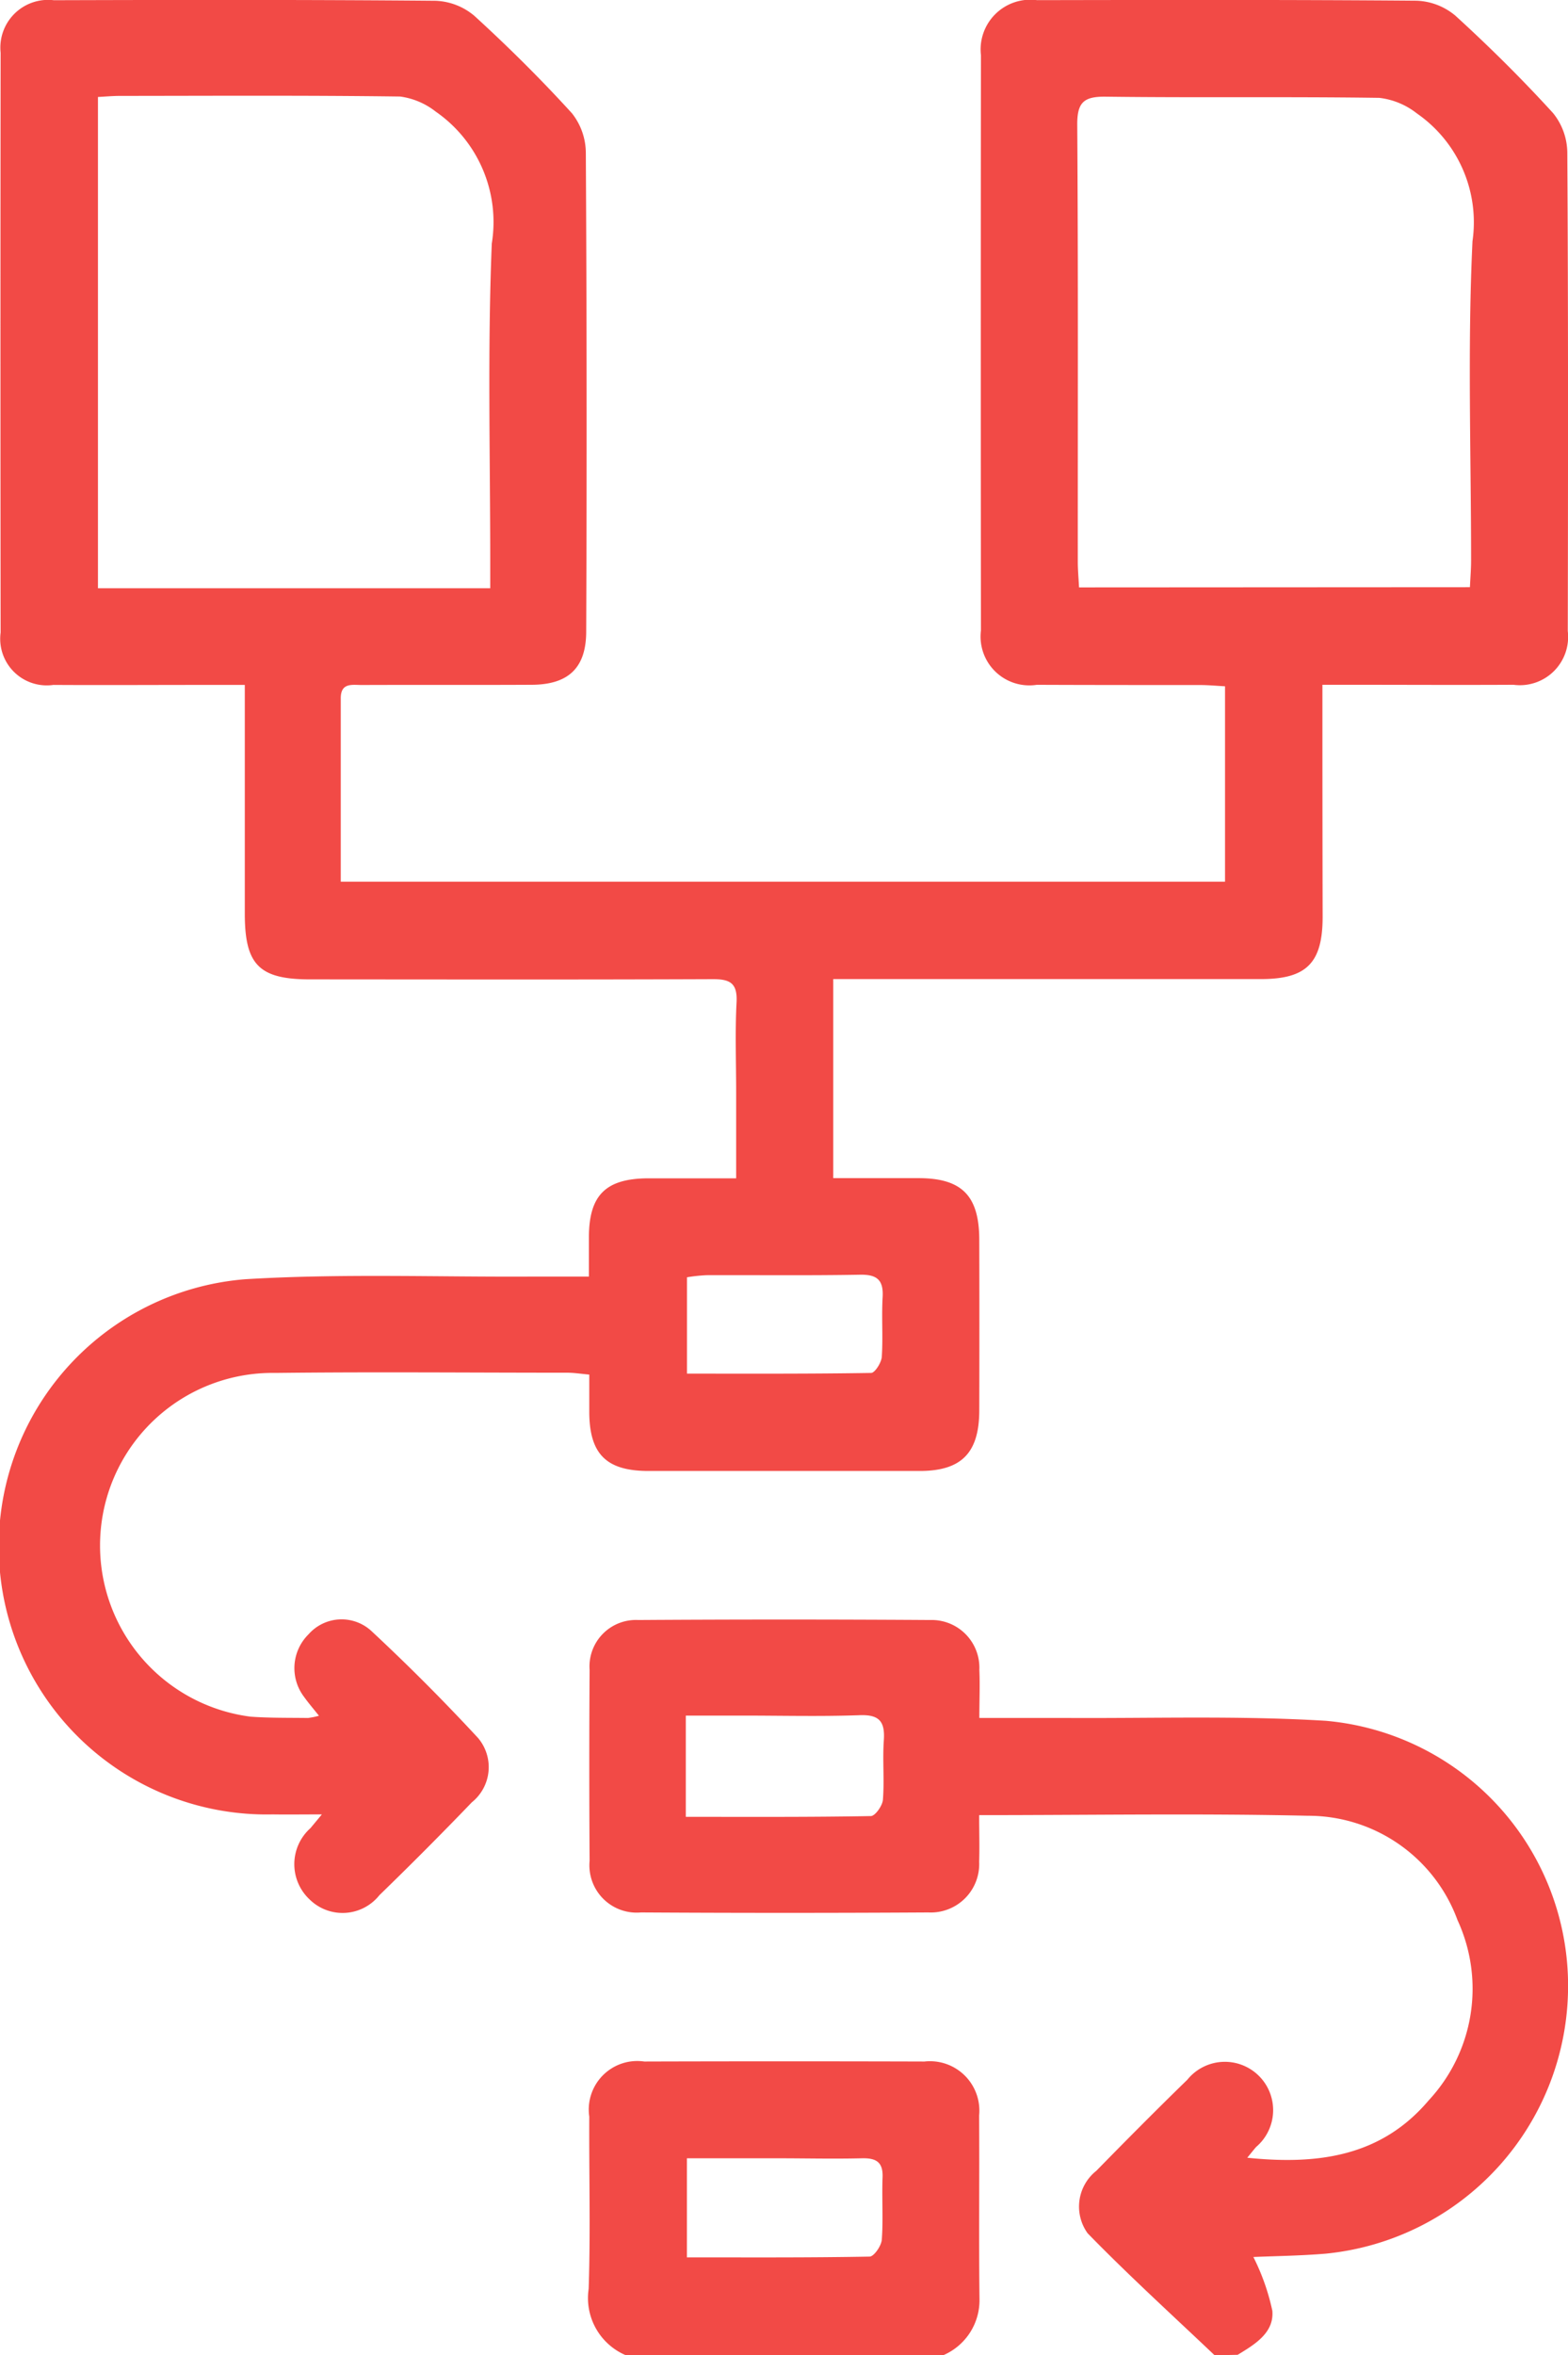<svg xmlns="http://www.w3.org/2000/svg" width="42.734" height="64.143" viewBox="0 0 42.734 64.143"><defs><style>.a{fill:#f24a46;}</style></defs><g transform="translate(-12.791 -7.175)"><path class="a" d="M38.262,50.349c-1.159-1.1-2.347-2.179-3.462-3.324a1.244,1.244,0,0,1,.238-1.7c.818-.835,1.641-1.664,2.48-2.48a1.316,1.316,0,1,1,1.876,1.83c-.065.074-.126.152-.242.294,1.935.2,3.654-.038,4.945-1.563a4.46,4.46,0,0,0,.785-4.908,4.333,4.333,0,0,0-4.07-2.842c-2.962-.067-5.924-.017-8.967-.017,0,.446.013.858,0,1.27a1.32,1.32,0,0,1-1.386,1.38q-3.914.023-7.831,0a1.289,1.289,0,0,1-1.4-1.407q-.017-2.6,0-5.2a1.266,1.266,0,0,1,1.325-1.357q3.977-.026,7.955,0a1.3,1.3,0,0,1,1.342,1.357c.019.414,0,.827,0,1.31.814,0,1.559,0,2.306,0,2.381.015,4.765-.067,7.139.078a7.24,7.24,0,0,1,6.6,7.245,7.324,7.324,0,0,1-6.6,7.266c-.681.057-1.365.065-1.977.091a6.061,6.061,0,0,1,.517,1.464c.053.6-.478.917-.945,1.2ZM23.85,35.685c1.721,0,3.382.01,5.042-.021.118,0,.318-.282.33-.446.042-.538-.013-1.083.025-1.62.034-.507-.122-.7-.656-.681-1.06.038-2.123.011-3.185.011H23.85Z" transform="translate(7.632 20.969)"></path><path class="a" d="M22.224,44.629a1.691,1.691,0,0,1-1.016-1.807c.053-1.563.008-3.128.017-4.693a1.322,1.322,0,0,1,1.5-1.5q3.817-.011,7.634,0A1.346,1.346,0,0,1,31.85,38.1c.011,1.67-.01,3.338.01,5.006a1.629,1.629,0,0,1-.987,1.521Zm1.662-2.667c1.693,0,3.336.01,4.979-.021.118,0,.318-.29.332-.456.042-.56,0-1.127.021-1.691.019-.421-.166-.539-.559-.53-.772.019-1.544,0-2.316,0H23.886Z" transform="translate(7.626 26.689)"></path><path class="a" d="M35.5,33.848V39.26c.791,0,1.557,0,2.322,0,1.186,0,1.656.48,1.658,1.681q.006,2.319,0,4.638c0,1.161-.482,1.655-1.62,1.656q-3.7,0-7.394,0c-1.146,0-1.605-.457-1.615-1.584,0-.332,0-.663,0-1.041-.234-.021-.416-.051-.6-.051-2.653,0-5.307-.025-7.958.006a4.7,4.7,0,0,0-.675,9.361c.52.038,1.043.029,1.565.036a1.943,1.943,0,0,0,.3-.061c-.158-.2-.286-.347-.4-.507a1.294,1.294,0,0,1,.118-1.712,1.2,1.2,0,0,1,1.7-.1q1.513,1.407,2.918,2.924a1.228,1.228,0,0,1-.168,1.752q-1.238,1.287-2.52,2.53a1.282,1.282,0,0,1-1.9.118,1.315,1.315,0,0,1,.021-1.944l.311-.374c-.539,0-.94.006-1.342,0a7.3,7.3,0,0,1-.745-14.575c2.6-.158,5.219-.057,7.831-.072.477,0,.953,0,1.534,0,0-.4,0-.747,0-1.092.008-1.13.463-1.578,1.613-1.584.768,0,1.536,0,2.4,0V36.908c0-.814-.031-1.63.011-2.442.025-.518-.177-.627-.652-.625-3.656.015-7.31.008-10.966.006-1.392,0-1.784-.393-1.784-1.788,0-2.043,0-4.089,0-6.231H18.193c-1.317,0-2.632.008-3.948,0A1.269,1.269,0,0,1,12.808,24.4q-.009-7.894,0-15.789a1.3,1.3,0,0,1,1.447-1.43c3.467-.01,6.935-.015,10.4.015a1.736,1.736,0,0,1,1.064.41c.925.844,1.817,1.729,2.659,2.653a1.751,1.751,0,0,1,.379,1.079q.037,6.516.01,13.033c0,1-.492,1.447-1.479,1.453-1.546.008-3.092,0-4.638.006-.261,0-.574-.071-.572.366,0,1.645,0,3.292,0,4.99h24.1V25.865c-.242-.013-.461-.034-.682-.034-1.483,0-2.966,0-4.449-.006a1.329,1.329,0,0,1-1.521-1.483q-.009-7.832,0-15.663a1.354,1.354,0,0,1,1.525-1.5c3.446-.006,6.893-.013,10.339.015a1.735,1.735,0,0,1,1.066.408c.925.843,1.817,1.727,2.661,2.652a1.734,1.734,0,0,1,.389,1.075c.027,4.344.021,8.688.013,13.033a1.315,1.315,0,0,1-1.479,1.462c-1.483.008-2.966,0-4.449,0h-.759v.8q0,2.759.006,5.515c0,1.262-.437,1.7-1.685,1.7H35.5ZM26.152,23.195v-.688c0-2.9-.076-5.8.042-8.7a3.658,3.658,0,0,0-1.529-3.593,1.994,1.994,0,0,0-.97-.41c-2.545-.034-5.09-.019-7.634-.017-.2,0-.4.019-.6.029V23.195Zm26.7-.029c.013-.273.032-.5.032-.722,0-2.9-.1-5.806.038-8.7a3.607,3.607,0,0,0-1.514-3.479,2.032,2.032,0,0,0-1.027-.425c-2.484-.036-4.968,0-7.451-.032-.6-.008-.783.152-.78.764.027,3.967.013,7.932.015,11.9,0,.223.021.446.034.7ZM31.514,44.584c1.7,0,3.359.008,5.019-.019.1,0,.278-.278.29-.435.036-.539-.008-1.085.023-1.624.027-.461-.141-.623-.608-.616-1.4.025-2.794.008-4.192.013a4.624,4.624,0,0,0-.532.057Z" transform="translate(0 0)"></path></g></svg>